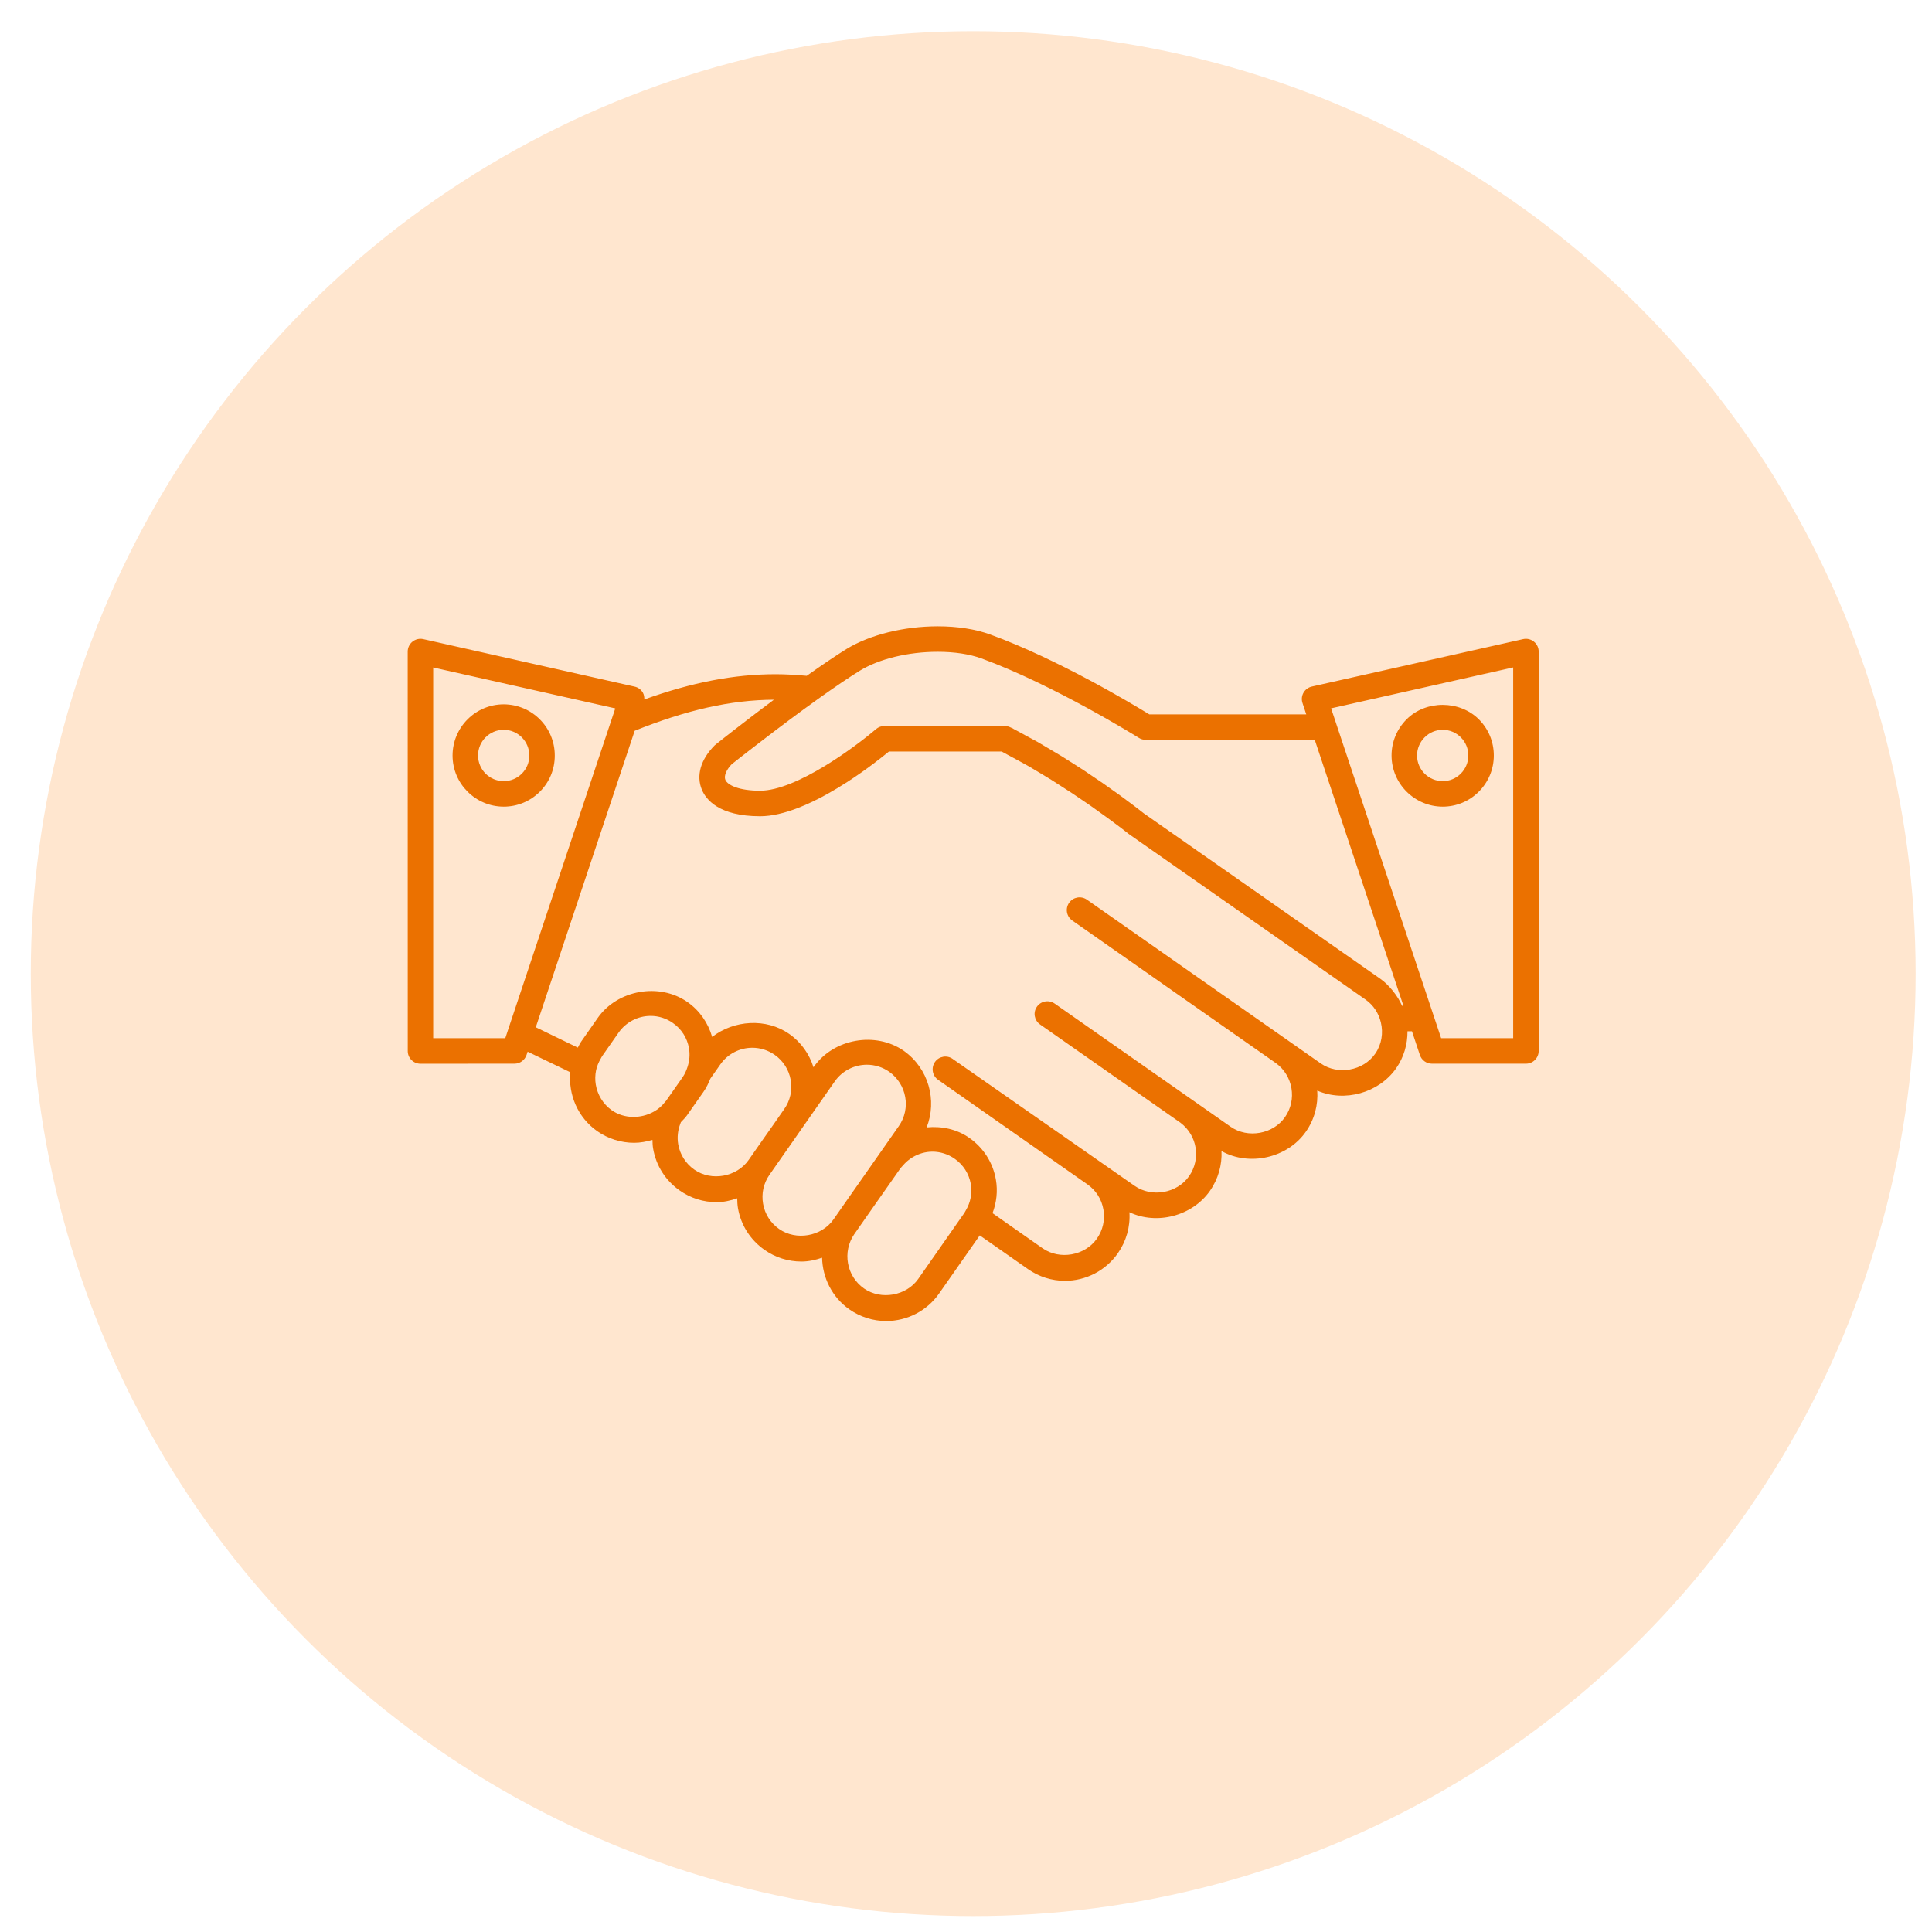 <svg width="41" height="41" viewBox="0 0 41 41" fill="none" xmlns="http://www.w3.org/2000/svg">
<g id="Group 237218">
<g id="Group 234957">
<circle id="Ellipse 22171" cx="20.653" cy="20.662" r="20" fill="#FFE6CF"/>
</g>
<g id="Group">
<path id="Vector" d="M32.551 13.616C32.487 13.564 32.402 13.545 32.323 13.563L27.838 14.57C27.764 14.587 27.7 14.634 27.662 14.701C27.624 14.768 27.617 14.847 27.641 14.919L27.721 15.16H24.39C24.043 14.947 22.45 13.988 21.014 13.465C20.702 13.351 20.317 13.291 19.901 13.291C19.18 13.291 18.456 13.471 17.964 13.773C17.742 13.911 17.454 14.105 17.12 14.342C16.895 14.322 16.676 14.308 16.461 14.308C15.584 14.308 14.68 14.481 13.673 14.844C13.675 14.794 13.668 14.746 13.644 14.702C13.606 14.635 13.542 14.587 13.467 14.571L8.982 13.563C8.902 13.545 8.818 13.565 8.754 13.616C8.69 13.667 8.652 13.745 8.652 13.827L8.653 22.304C8.653 22.376 8.681 22.444 8.732 22.495C8.783 22.546 8.851 22.574 8.923 22.574L10.918 22.573C11.034 22.573 11.137 22.498 11.174 22.388L11.197 22.318C11.443 22.438 11.756 22.589 12.103 22.755C12.059 23.228 12.258 23.712 12.674 24.005C12.906 24.166 13.177 24.252 13.458 24.252C13.592 24.252 13.721 24.226 13.846 24.19C13.848 24.253 13.849 24.316 13.861 24.38C13.924 24.74 14.124 25.053 14.424 25.264C14.655 25.427 14.927 25.512 15.208 25.512C15.36 25.512 15.505 25.478 15.645 25.43C15.646 25.501 15.649 25.571 15.661 25.641C15.724 26 15.924 26.314 16.224 26.524C16.456 26.687 16.727 26.772 17.009 26.772C17.161 26.772 17.306 26.738 17.446 26.691C17.456 27.113 17.654 27.526 18.024 27.786C18.256 27.948 18.526 28.034 18.808 28.034C19.255 28.034 19.675 27.815 19.93 27.449L20.792 26.217C20.965 26.338 21.077 26.416 21.077 26.416L21.816 26.933C22.048 27.095 22.319 27.181 22.601 27.181C23.047 27.181 23.466 26.962 23.722 26.597C23.902 26.339 23.988 26.035 23.968 25.725C24.547 26.001 25.301 25.807 25.676 25.273C25.856 25.015 25.936 24.717 25.922 24.427C26.513 24.758 27.322 24.575 27.712 24.017C27.897 23.753 27.975 23.445 27.954 23.144C28.531 23.396 29.261 23.195 29.627 22.673C29.794 22.434 29.871 22.158 29.869 21.885H29.964L30.132 22.388C30.168 22.498 30.271 22.573 30.388 22.573H32.383C32.532 22.573 32.653 22.452 32.653 22.303V13.827C32.653 13.745 32.616 13.667 32.551 13.616ZM32.112 22.032H30.583L30.533 21.882L30.444 21.615L28.381 15.431L28.291 15.16L28.248 15.032L32.112 14.164L32.112 22.032ZM29.754 21.345C29.707 21.237 29.644 21.136 29.57 21.042C29.563 21.033 29.558 21.025 29.55 21.017C29.474 20.925 29.39 20.839 29.288 20.768L24.274 17.261C24.268 17.256 24.242 17.236 24.2 17.203C24.184 17.191 24.155 17.168 24.134 17.152C24.099 17.125 24.069 17.102 24.022 17.067C23.99 17.043 23.947 17.011 23.91 16.984C23.86 16.947 23.815 16.912 23.755 16.869C23.71 16.837 23.655 16.798 23.605 16.763C23.541 16.717 23.48 16.673 23.408 16.623C23.355 16.587 23.295 16.547 23.239 16.509C23.159 16.454 23.082 16.401 22.995 16.344C22.934 16.304 22.867 16.262 22.803 16.221C22.712 16.163 22.623 16.106 22.528 16.047C22.457 16.003 22.382 15.96 22.309 15.917C22.213 15.86 22.119 15.803 22.019 15.745C21.94 15.701 21.858 15.658 21.775 15.613C21.688 15.566 21.602 15.517 21.513 15.471C21.497 15.458 21.476 15.448 21.448 15.439C21.447 15.438 21.445 15.437 21.444 15.436C21.405 15.417 21.363 15.407 21.322 15.407C21.32 15.407 21.319 15.407 21.319 15.407H20.971C20.882 15.406 20.779 15.406 20.659 15.406L18.767 15.407C18.702 15.407 18.639 15.431 18.59 15.473C18.168 15.836 16.903 16.78 16.13 16.78C15.687 16.78 15.441 16.664 15.393 16.549C15.358 16.464 15.419 16.33 15.528 16.218C15.531 16.216 15.591 16.168 15.694 16.087C15.811 15.996 15.981 15.863 16.183 15.709C16.52 15.45 16.945 15.13 17.356 14.836C17.357 14.836 17.357 14.836 17.357 14.835C17.718 14.578 18.018 14.375 18.247 14.233C18.657 13.982 19.275 13.832 19.9 13.832C20.254 13.832 20.575 13.881 20.828 13.973C22.361 14.531 24.151 15.648 24.169 15.659C24.212 15.686 24.262 15.7 24.312 15.7H27.901L29.783 21.344L29.754 21.345ZM28.028 22.567L23.065 19.092C22.943 19.007 22.774 19.036 22.688 19.159C22.603 19.281 22.632 19.449 22.755 19.535L27.078 22.562C27.441 22.826 27.528 23.34 27.269 23.708C27.018 24.068 26.48 24.165 26.116 23.911L22.381 21.297C22.258 21.212 22.09 21.242 22.005 21.364C21.919 21.485 21.949 21.654 22.071 21.74L25.053 23.827C25.41 24.098 25.489 24.596 25.233 24.962C24.98 25.323 24.442 25.42 24.078 25.165L20.219 22.473L20.217 22.471C20.095 22.385 19.926 22.415 19.841 22.537C19.756 22.66 19.785 22.829 19.907 22.914L23.075 25.133C23.258 25.26 23.378 25.449 23.416 25.668C23.454 25.885 23.405 26.105 23.277 26.287C23.025 26.647 22.488 26.744 22.125 26.49L21.387 25.973C21.387 25.973 21.258 25.882 21.063 25.745C21.148 25.52 21.177 25.276 21.134 25.032C21.071 24.672 20.871 24.358 20.571 24.148C20.304 23.96 19.98 23.894 19.665 23.925C19.891 23.352 19.708 22.674 19.18 22.3C18.58 21.883 17.691 22.041 17.272 22.638L17.264 22.65C17.174 22.365 16.998 22.115 16.749 21.942C16.257 21.598 15.574 21.648 15.113 22.005C15.026 21.707 14.848 21.446 14.589 21.265C13.991 20.846 13.1 21.007 12.684 21.603L12.338 22.098C12.308 22.14 12.287 22.187 12.262 22.232C11.915 22.065 11.607 21.916 11.37 21.8L13.469 15.508C14.563 15.069 15.501 14.854 16.424 14.849C16.419 14.852 16.414 14.856 16.409 14.86C16.367 14.891 16.328 14.92 16.288 14.951C16.23 14.994 16.173 15.036 16.118 15.079C16.082 15.106 16.047 15.133 16.011 15.16C15.947 15.208 15.887 15.254 15.829 15.299C15.809 15.315 15.787 15.331 15.767 15.347C15.686 15.41 15.61 15.468 15.542 15.521C15.541 15.522 15.539 15.523 15.538 15.524C15.472 15.575 15.415 15.62 15.365 15.659C15.35 15.671 15.339 15.68 15.325 15.691C15.293 15.716 15.267 15.737 15.244 15.755C15.233 15.764 15.223 15.772 15.215 15.778C15.19 15.798 15.173 15.812 15.169 15.815C14.87 16.114 14.77 16.457 14.894 16.757C14.981 16.967 15.257 17.321 16.13 17.322C16.381 17.322 16.656 17.253 16.932 17.147C17.14 17.067 17.348 16.965 17.548 16.855C17.698 16.771 17.843 16.684 17.98 16.595C18.389 16.331 18.72 16.068 18.865 15.948L20.659 15.948C20.931 15.948 21.153 15.948 21.256 15.948C21.301 15.971 21.345 15.997 21.39 16.021C21.466 16.061 21.541 16.102 21.616 16.143C21.689 16.183 21.762 16.223 21.833 16.263C21.927 16.318 22.019 16.374 22.112 16.429C22.179 16.471 22.249 16.512 22.315 16.552C22.404 16.608 22.488 16.663 22.573 16.718C22.634 16.757 22.698 16.798 22.756 16.836C22.84 16.892 22.915 16.944 22.992 16.996C23.043 17.031 23.098 17.068 23.146 17.101C23.221 17.154 23.287 17.202 23.354 17.25C23.393 17.278 23.436 17.308 23.471 17.334C23.542 17.384 23.599 17.428 23.654 17.469C23.675 17.485 23.703 17.505 23.722 17.519C23.778 17.562 23.821 17.595 23.857 17.622C23.865 17.628 23.88 17.639 23.886 17.645C23.924 17.674 23.947 17.692 23.949 17.695L28.977 21.211C29.15 21.332 29.259 21.507 29.304 21.697C29.358 21.919 29.323 22.162 29.183 22.363C28.932 22.724 28.392 22.822 28.028 22.567ZM20.463 25.744L20.349 25.906L19.487 27.14C19.236 27.499 18.697 27.596 18.335 27.343C17.963 27.082 17.872 26.565 18.129 26.191C18.129 26.191 18.129 26.191 18.13 26.19L18.459 25.719L18.994 24.957L19.108 24.794C19.122 24.774 19.141 24.759 19.156 24.74C19.217 24.668 19.288 24.605 19.368 24.558C19.494 24.484 19.636 24.44 19.787 24.44C19.956 24.44 20.121 24.493 20.26 24.591C20.442 24.718 20.563 24.908 20.602 25.126C20.619 25.225 20.616 25.324 20.598 25.42C20.581 25.511 20.547 25.599 20.499 25.681C20.487 25.701 20.477 25.723 20.463 25.744ZM16.534 26.081C16.353 25.954 16.232 25.765 16.194 25.547C16.155 25.329 16.204 25.109 16.331 24.929L16.647 24.477L16.82 24.23L16.993 23.981L17.715 22.949C17.87 22.727 18.125 22.595 18.397 22.595C18.567 22.595 18.731 22.647 18.87 22.744C19.244 23.009 19.336 23.526 19.073 23.899L18.805 24.282L18.64 24.518L18.473 24.757L18.037 25.379L17.687 25.88C17.687 25.88 17.686 25.881 17.686 25.881C17.433 26.239 16.896 26.335 16.534 26.081ZM14.393 24.286C14.367 24.136 14.384 23.986 14.438 23.846C14.442 23.836 14.444 23.825 14.449 23.815C14.494 23.766 14.542 23.723 14.58 23.668L14.609 23.626L14.767 23.401L14.927 23.173C14.989 23.085 15.036 22.988 15.075 22.89L15.287 22.588C15.441 22.367 15.695 22.235 15.965 22.235C16.135 22.235 16.299 22.287 16.44 22.385C16.621 22.512 16.741 22.701 16.78 22.917C16.819 23.135 16.77 23.356 16.642 23.537L16.397 23.889L16.225 24.133L16.055 24.376L15.887 24.617C15.635 24.977 15.097 25.076 14.734 24.821C14.553 24.694 14.432 24.504 14.393 24.286ZM12.649 22.716C12.667 22.63 12.702 22.544 12.749 22.465C12.761 22.446 12.768 22.426 12.781 22.409L13.128 21.913C13.283 21.692 13.537 21.559 13.807 21.559C13.976 21.559 14.14 21.611 14.279 21.709C14.462 21.836 14.583 22.026 14.621 22.244C14.645 22.378 14.632 22.512 14.591 22.639C14.566 22.717 14.533 22.793 14.484 22.863L14.265 23.176L14.137 23.358C14.127 23.373 14.114 23.384 14.102 23.398C14.074 23.434 14.044 23.466 14.01 23.496C13.968 23.533 13.923 23.564 13.874 23.591C13.602 23.743 13.248 23.746 12.985 23.563C12.794 23.428 12.678 23.227 12.643 23.014C12.627 22.916 12.629 22.815 12.649 22.716ZM10.723 22.032H10.63H9.193V14.165L13.057 15.033L13.037 15.094L12.922 15.438L10.793 21.82L10.723 22.032Z" fill="#EB7100"/>
<path id="Vector_2" d="M30.616 17.118H30.617C30.906 17.118 31.178 17.005 31.383 16.8C31.588 16.594 31.701 16.322 31.701 16.033C31.701 15.743 31.589 15.471 31.384 15.266C30.978 14.859 30.26 14.852 29.848 15.267C29.644 15.472 29.531 15.744 29.531 16.033C29.532 16.631 30.018 17.117 30.616 17.118ZM30.232 15.648C30.334 15.545 30.47 15.488 30.618 15.488C30.763 15.488 30.899 15.545 31.001 15.648C31.104 15.75 31.16 15.887 31.16 16.032C31.16 16.178 31.103 16.314 31.001 16.417C30.898 16.52 30.762 16.577 30.617 16.577C30.316 16.577 30.072 16.332 30.072 16.033C30.072 15.888 30.129 15.751 30.232 15.648Z" fill="#EB7100"/>
<path id="Vector_3" d="M10.689 14.947C10.09 14.947 9.604 15.435 9.604 16.034C9.604 16.631 10.091 17.118 10.69 17.118C10.98 17.118 11.252 17.005 11.457 16.8C11.662 16.595 11.774 16.322 11.773 16.034C11.775 15.437 11.29 14.948 10.689 14.947ZM10.145 16.033C10.144 15.732 10.389 15.488 10.689 15.487C10.989 15.488 11.233 15.732 11.233 16.033C11.233 16.178 11.177 16.315 11.074 16.418C10.972 16.52 10.835 16.577 10.69 16.577C10.389 16.577 10.145 16.333 10.145 16.033Z" fill="#EB7100"/>
</g>
</g>
</svg>
